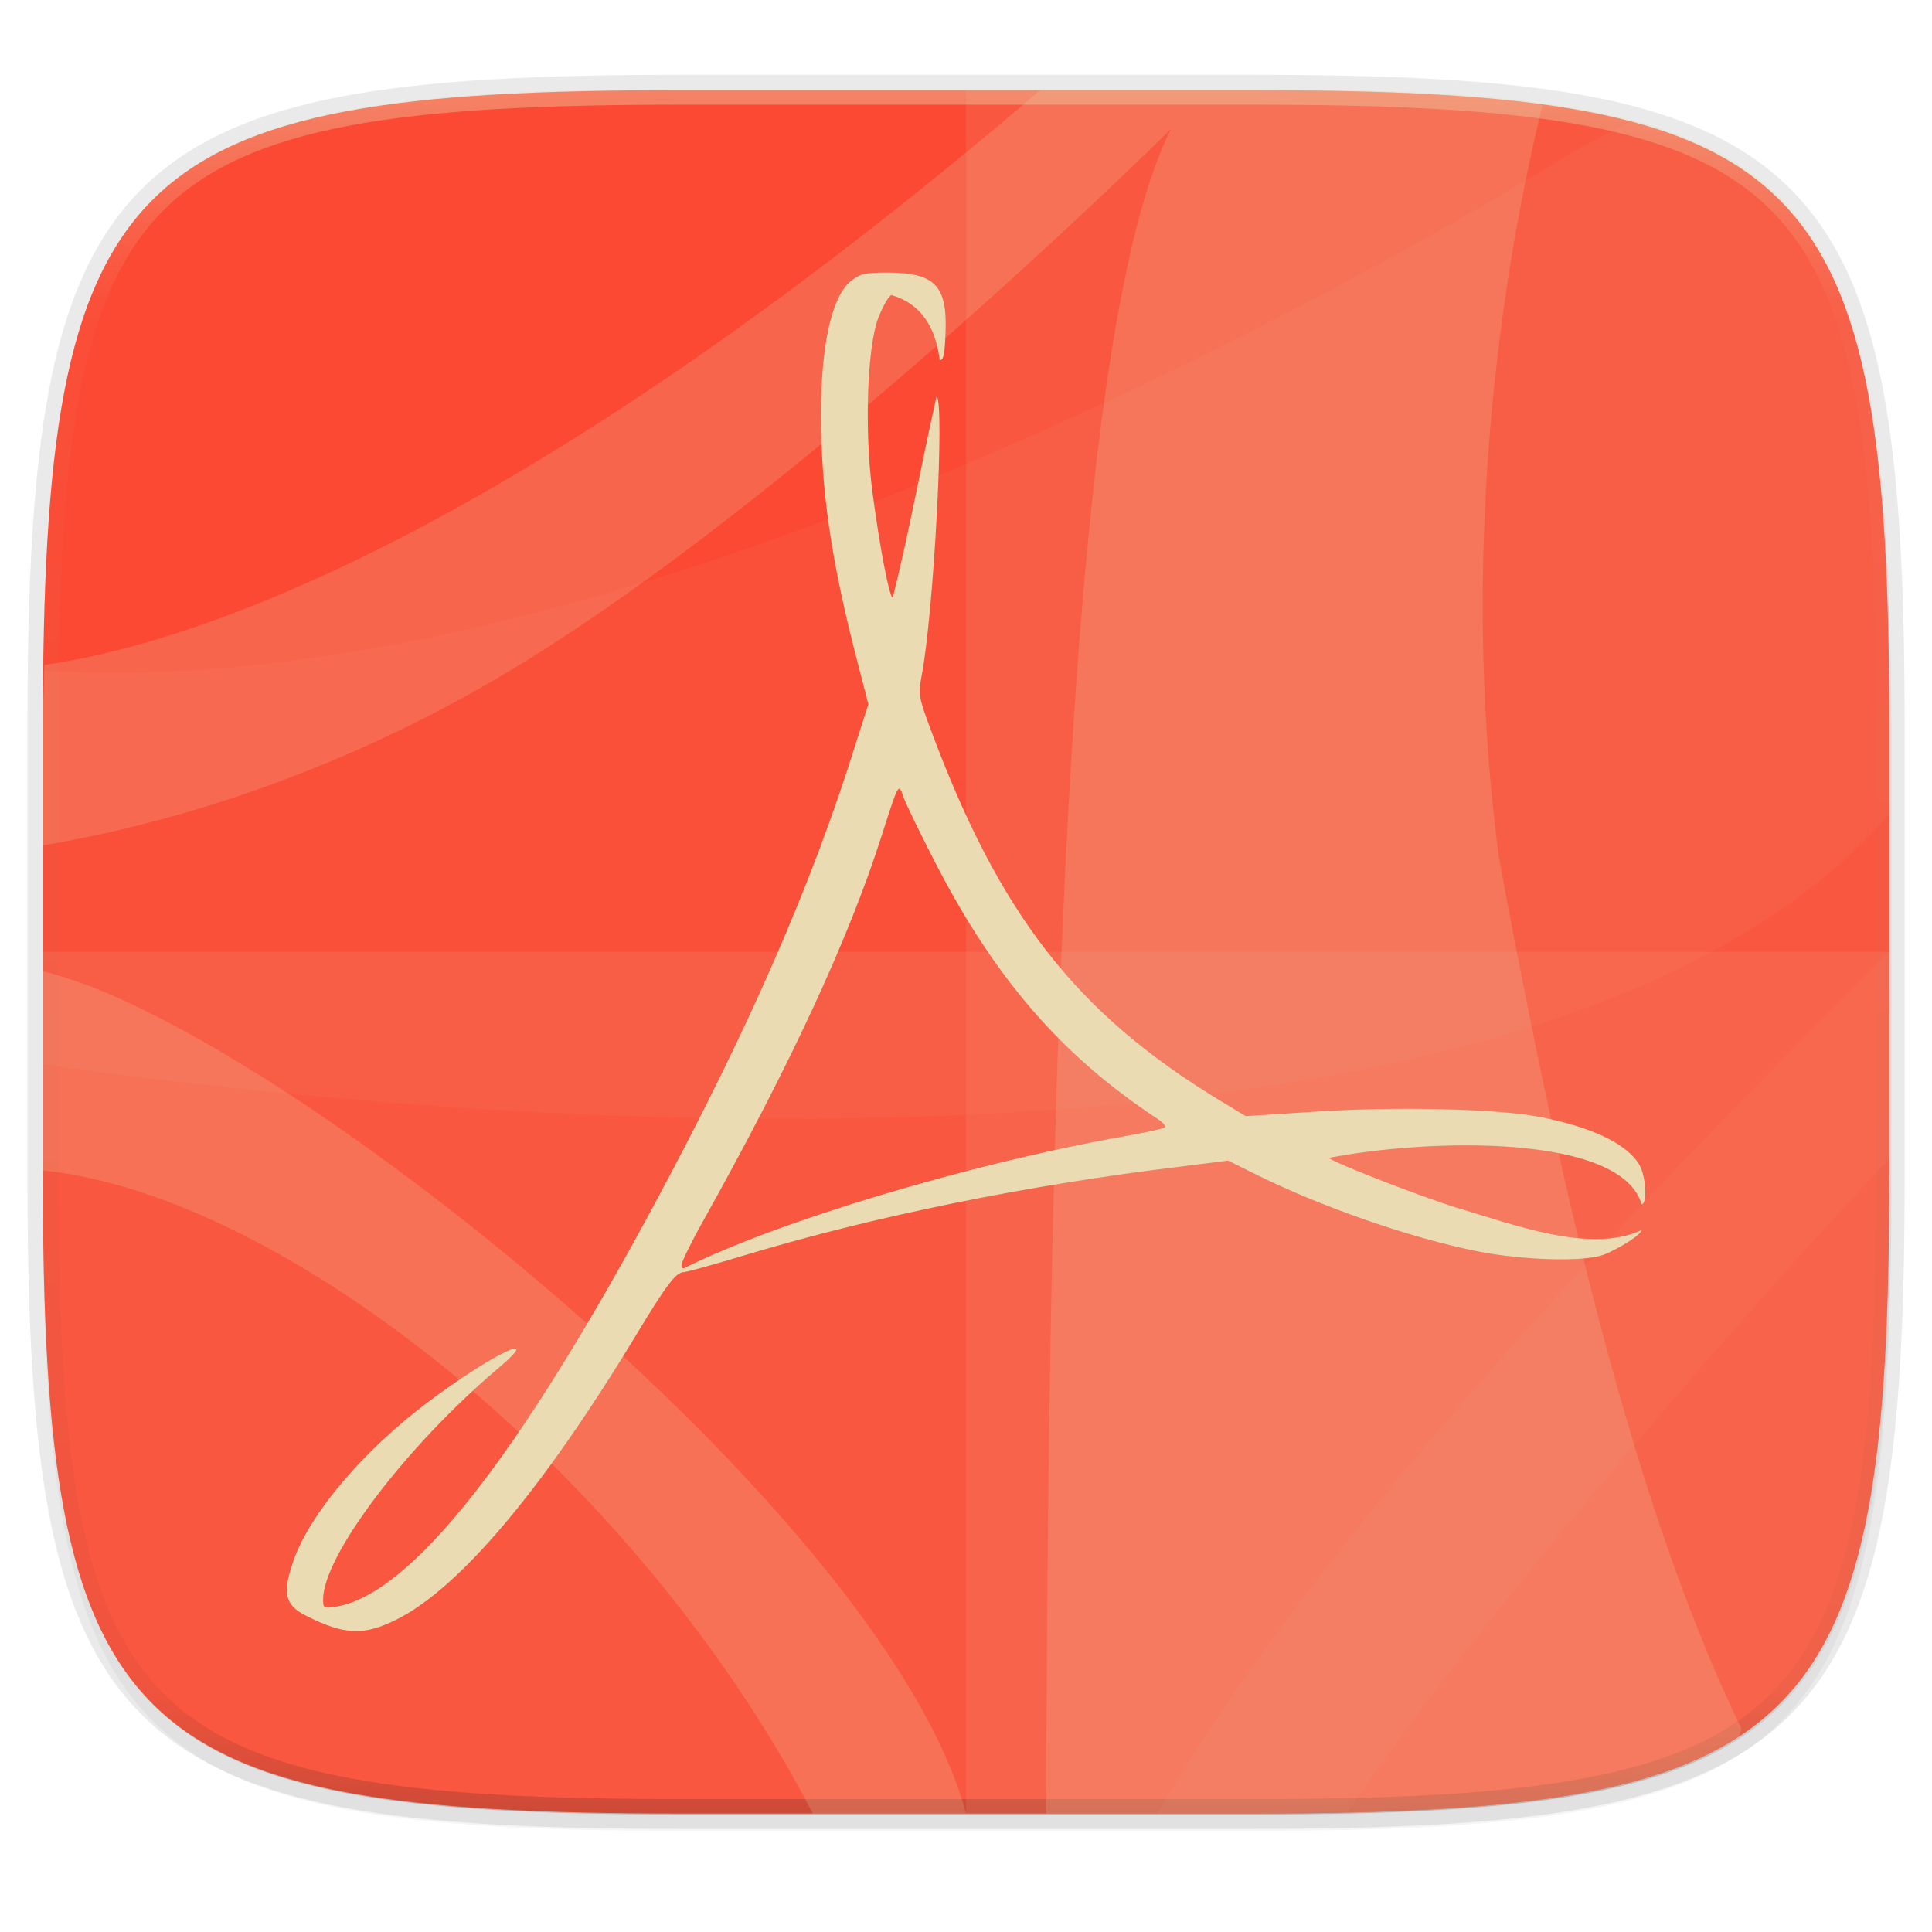 <svg width="256" height="256" viewBox="0 0 67.73 67.73" xmlns="http://www.w3.org/2000/svg">
    <defs>
        <linearGradient id="e" x1="296" x2="296" y1="-212" y2="236" gradientUnits="userSpaceOnUse">
            <stop offset="0" stop-color="#ebdbb2"/>
            <stop offset=".125" stop-color="#ebdbb2" stop-opacity=".098"/>
            <stop offset=".925" stop-opacity=".098"/>
            <stop offset="1" stop-opacity=".498"/>
        </linearGradient>
        <clipPath id="d">
            <path d="M361.938-212C507.235-212 528-191.287 528-46.125v116.25C528 215.286 507.235 236 361.937 236H214.063C68.766 236 48 215.286 48 70.125v-116.25C48-191.287 68.765-212 214.063-212z" fill="#b16286"/>
        </clipPath>
        <linearGradient id="c" x1="7.5" x2="64.112" y1="230.789" y2="294.501" gradientTransform="matrix(1.019 0 0 1.019 0 -5.711)" gradientUnits="userSpaceOnUse">
            <stop offset="0" stop-color="#fb4934"/>
            <stop offset="1" stop-color="#fb4934"/>
        </linearGradient>
    </defs>
    <path transform="matrix(.27 0 0 .27 0 2.199)" d="M162.537 5.568c72.648 0 83.031 10.357 83.031 82.938v58.125c0 72.58-10.383 82.937-83.031 82.937H88.599c-72.648 0-83.031-10.357-83.031-82.937V88.506c0-72.581 10.383-82.938 83.031-82.938z" filter="url(#a)" opacity=".2"/>
    <path d="M43.837 3.161c19.594 0 22.395 2.793 22.395 22.369v15.677c0 19.575-2.8 22.369-22.395 22.369H23.896c-19.594 0-22.394-2.794-22.394-22.37V25.53c0-19.576 2.8-22.369 22.394-22.369z" fill="none" opacity=".1" stroke-linecap="round" stroke-linejoin="round" stroke-width="1.079" stroke="#282828"/>
    <path transform="matrix(.27 0 0 .27 0 2.199)" d="M162.537 3.568c72.648 0 83.031 10.357 83.031 82.938v58.125c0 72.58-10.383 82.937-83.031 82.937H88.599c-72.648 0-83.031-10.357-83.031-82.937V86.506c0-72.581 10.383-82.938 83.031-82.938z" filter="url(#b)" opacity=".1"/>
    <path d="M43.837 232.428c19.594 0 22.395 2.793 22.395 22.369v15.676c0 19.576-2.8 22.37-22.395 22.37H23.896c-19.594 0-22.394-2.794-22.394-22.37v-15.676c0-19.576 2.8-22.37 22.394-22.37z" fill="url(#c)" transform="translate(0 -229.267)"/>
    <path transform="matrix(.135 0 0 .135 -4.971 31.75)" d="M361.938-212C507.235-212 528-191.287 528-46.125v116.25C528 215.286 507.235 236 361.937 236H214.063C68.766 236 48 215.286 48 70.125v-116.25C48-191.287 68.765-212 214.063-212z" clip-path="url(#d)" fill="none" opacity=".4" stroke-linecap="round" stroke-linejoin="round" stroke-width="8" stroke="url(#e)"/>
    <path d="M23.896 63.576c-19.594 0-22.394-2.794-22.394-22.37v-7.838h64.73v7.839c0 19.575-2.8 22.369-22.395 22.369z" fill="#ebdbb2" opacity=".1"/>
    <path d="M33.867 3.161v60.415h9.97c19.594 0 22.395-2.794 22.395-22.37V25.53c0-19.576-2.8-22.369-22.395-22.369z" fill="#ebdbb2" opacity=".1"/>
    <path d="M33.867 63.576c-2.845-10.6-24.503-27.73-32.365-29.522v6.979c8.584.88 20.892 10.79 26.994 22.543z" fill="#ebdbb2" opacity=".2"/>
    <path d="M54.078 3.68c-.304-.042-.578-.097-.898-.132a52.812 52.812 0 0 0-2.755-.229c-1.951-.114-4.138-.158-6.587-.158H36.47C17.712 19.19 6.37 22.624 1.555 23.31c-.01.767-.053 1.395-.053 2.221v4.106c3.448-.582 10.024-2.138 17.174-6.616C28.871 16.635 41.058 4.513 41.058 4.513c-3.343 6.557-4.316 29.166-4.38 59.063h7.16c2.449 0 4.636-.044 6.587-.158a52.812 52.812 0 0 0 2.755-.229 32.838 32.838 0 0 0 2.423-.355 21.088 21.088 0 0 0 2.11-.504c.655-.194 1.26-.417 1.82-.67.527-.239 1.006-.51 1.455-.807.009-.094.054-.174.054-.27-3.961-8.17-6.55-19.981-8.493-30.53-1.58-11.981.536-22.329 1.529-26.373z" fill="#ebdbb2" opacity=".2"/>
    <path d="M40.573 63.576h3.265c1.272 0 2.288-.055 3.423-.082 4.746-6.968 13.618-17.195 18.97-22.869v-7.257c-7.482 7.453-19.558 19.706-25.658 30.208zM66.232 28.536V25.53c0-2.447-.044-4.632-.159-6.582a52.606 52.606 0 0 0-.229-2.751 32.725 32.725 0 0 0-.356-2.42 21.028 21.028 0 0 0-.504-2.11 14.204 14.204 0 0 0-.672-1.817c-.254-.56-.54-1.074-.86-1.547a8.81 8.81 0 0 0-1.07-1.298 8.815 8.815 0 0 0-1.299-1.068c-.474-.32-.989-.606-1.55-.86s-1.165-.476-1.82-.67c-.182-.055-.399-.09-.59-.14l-1.925 1.036c-7.973 4.857-33.69 19.422-53.648 18.22-.009.698-.048 1.26-.048 2.007v11.775c5.83.872 51.07 7.056 64.73-8.769z" fill-rule="evenodd" fill="#ebdbb2" opacity=".05"/>
    <path d="M31.122 238.823c-.821 0-.983.038-1.314.315-.657.551-1.032 2.247-1.028 4.713.004 2.55.353 4.976 1.155 8.134l.506 1.97-.474 1.482c-1.508 4.818-3.694 9.833-6.916 15.842-4.881 9.107-8.654 13.888-11.282 14.313-.423.068-.443.05-.443-.253 0-1.537 2.914-5.38 6.155-8.118 1.656-1.398-.27-.464-2.5 1.214-2.246 1.69-4.107 3.883-4.684 5.517-.41 1.162-.323 1.573.428 1.955 1.34.681 2.023.708 3.164.142 2.219-1.102 5.153-4.587 8.419-9.994 1.059-1.754 1.391-2.191 1.661-2.191.095 0 1.096-.278 2.216-.615 4.473-1.348 9.845-2.436 15.112-3.074l1.756-.22.886.44c2.308 1.159 5.524 2.282 7.88 2.744 1.595.312 3.67.37 4.368.126.44-.154 1.355-.697 1.355-.875-1.789.839-4.485-.198-6.514-.796-1.337-.422-4.28-1.572-4.446-1.734 3.563-.69 10.248-.843 10.966 1.623.21 0 .156-.99-.08-1.387-.44-.743-1.718-1.344-3.56-1.686-1.49-.278-5.023-.355-7.785-.174l-2.453.158-.886-.536c-5.081-3.078-7.772-6.55-10.206-13.146-.366-.99-.39-1.126-.27-1.75.426-2.197.82-9.621.523-9.805-.543 2.433-.983 4.866-1.535 7.062-.114 0-.449-1.712-.712-3.704-.287-2.168-.183-5.1.205-6.1.156-.4.359-.766.46-.804.994.285 1.548 1.073 1.692 2.285.142 0 .178-.231.206-.977.062-1.64-.377-2.096-2.025-2.096zm.395 18.096c.057-.02.089.104.159.3.085.24.566 1.227 1.06 2.19 2.123 4.147 4.475 6.866 7.864 9.095.172.113.278.242.238.284-.04.042-.73.19-1.52.331-5.378.958-12.075 2.973-15.333 4.603-.052.027-.095-.024-.095-.11s.32-.753.728-1.482c3.07-5.493 5.134-9.932 6.298-13.588.37-1.16.507-1.594.601-1.623z" fill="#282828" filter="url(#f)" opacity=".3" transform="translate(0 -229.267)"/>
    <path d="M31.122 9.556c-.821 0-.983.039-1.314.315-.657.552-1.032 2.248-1.028 4.714.004 2.55.353 4.976 1.155 8.133l.506 1.97-.474 1.482c-1.508 4.819-3.694 9.833-6.916 15.842C18.17 51.12 14.397 55.9 11.77 56.325c-.423.068-.443.05-.443-.252 0-1.537 2.914-5.38 6.155-8.118 1.656-1.399-.27-.464-2.5 1.213-2.246 1.691-4.107 3.883-4.684 5.517-.41 1.163-.323 1.574.428 1.955 1.34.682 2.023.708 3.164.142 2.219-1.101 5.153-4.586 8.419-9.994 1.059-1.753 1.391-2.19 1.661-2.19.095 0 1.096-.278 2.216-.616 4.473-1.348 9.845-2.436 15.112-3.073l1.756-.221.886.441c2.308 1.158 5.524 2.281 7.88 2.743 1.595.312 3.67.37 4.368.126.44-.154 1.355-.696 1.355-.875-1.789.84-4.485-.197-6.514-.796-1.337-.421-4.28-1.572-4.446-1.734 3.563-.69 10.248-.842 10.966 1.624.21 0 .156-.99-.08-1.387-.44-.744-1.718-1.344-3.56-1.687-1.49-.277-5.023-.355-7.785-.173l-2.453.157-.886-.536c-5.081-3.078-7.772-6.55-10.206-13.146-.366-.99-.39-1.126-.27-1.75.426-2.197.82-9.62.523-9.804-.543 2.432-.983 4.865-1.535 7.062-.114 0-.449-1.712-.712-3.705-.287-2.168-.183-5.1.205-6.1.156-.4.359-.766.46-.804.994.285 1.548 1.074 1.692 2.286.142 0 .178-.232.206-.978.062-1.64-.377-2.096-2.025-2.096zm.395 18.096c.057-.02.089.104.159.3.085.24.566 1.227 1.06 2.19 2.123 4.147 4.475 6.867 7.864 9.096.172.113.278.241.238.284-.04.042-.73.19-1.52.33-5.378.958-12.075 2.973-15.333 4.603-.052.028-.095-.024-.095-.11s.32-.753.728-1.482c3.07-5.492 5.134-9.931 6.298-13.588.37-1.16.507-1.593.601-1.623z" fill="#ebdbb2"/>
</svg>
